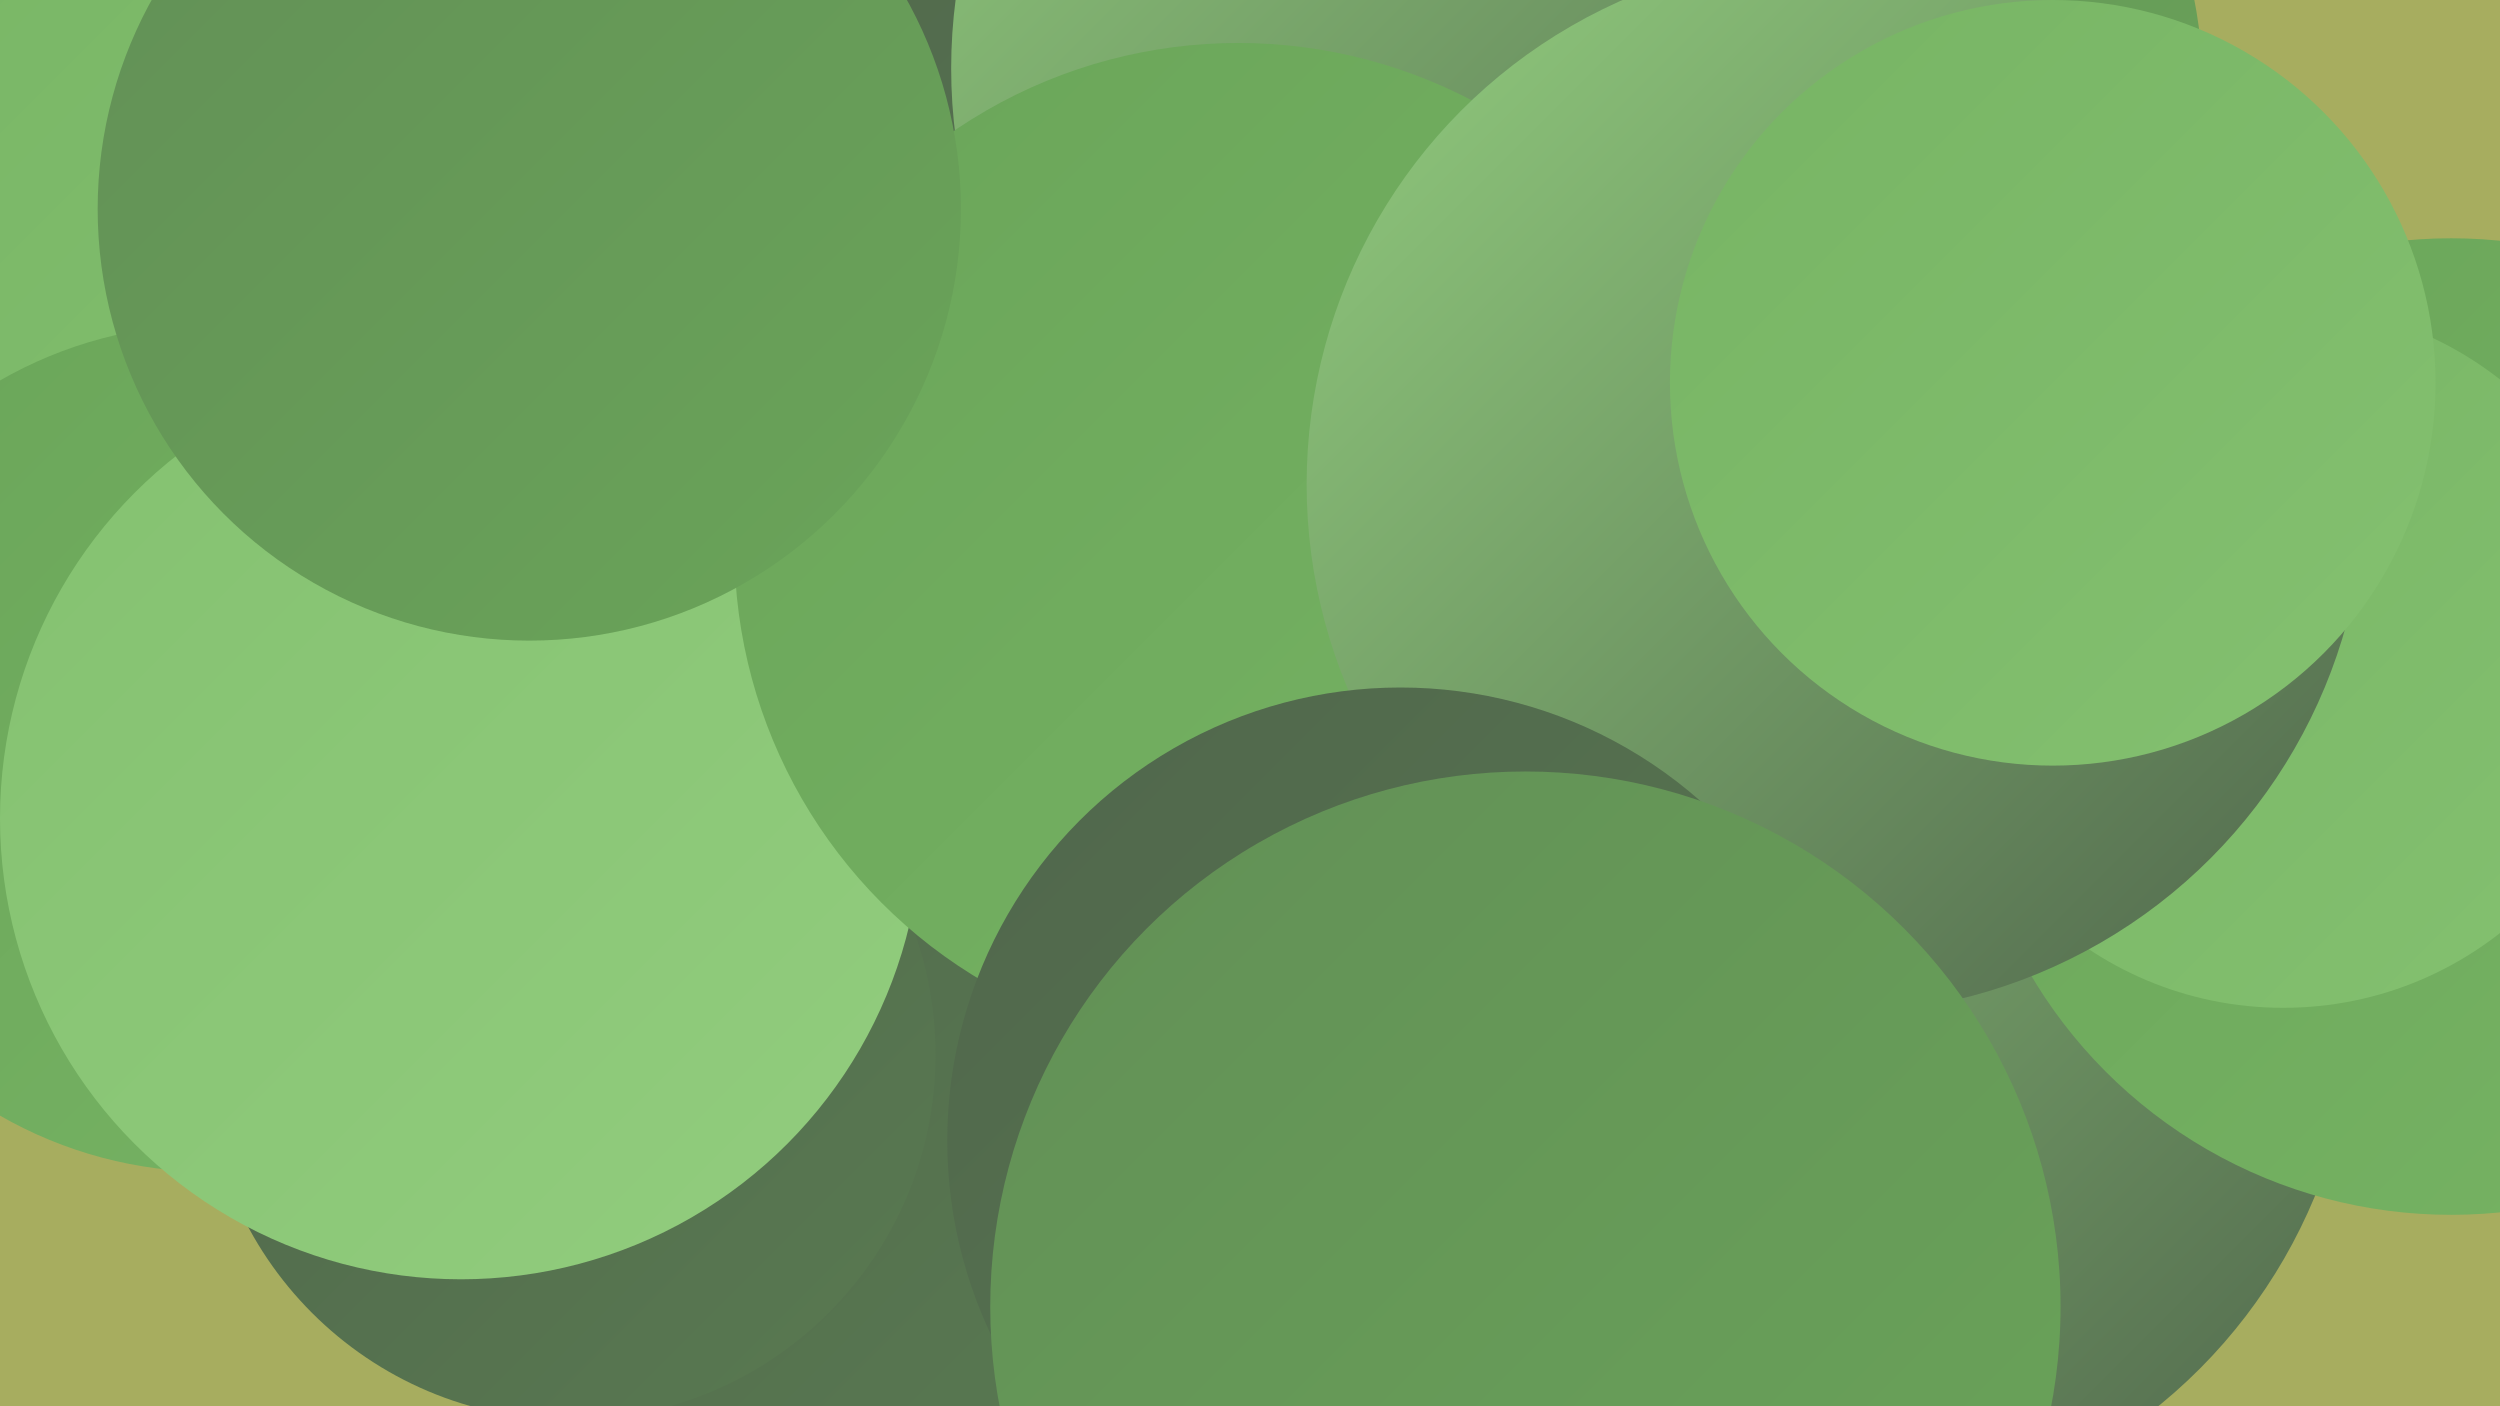 <?xml version="1.0" encoding="UTF-8"?><svg width="1280" height="720" xmlns="http://www.w3.org/2000/svg"><defs><linearGradient id="grad0" x1="0%" y1="0%" x2="100%" y2="100%"><stop offset="0%" style="stop-color:#50664c;stop-opacity:1" /><stop offset="100%" style="stop-color:#597a51;stop-opacity:1" /></linearGradient><linearGradient id="grad1" x1="0%" y1="0%" x2="100%" y2="100%"><stop offset="0%" style="stop-color:#597a51;stop-opacity:1" /><stop offset="100%" style="stop-color:#628f56;stop-opacity:1" /></linearGradient><linearGradient id="grad2" x1="0%" y1="0%" x2="100%" y2="100%"><stop offset="0%" style="stop-color:#628f56;stop-opacity:1" /><stop offset="100%" style="stop-color:#6aa559;stop-opacity:1" /></linearGradient><linearGradient id="grad3" x1="0%" y1="0%" x2="100%" y2="100%"><stop offset="0%" style="stop-color:#6aa559;stop-opacity:1" /><stop offset="100%" style="stop-color:#77b464;stop-opacity:1" /></linearGradient><linearGradient id="grad4" x1="0%" y1="0%" x2="100%" y2="100%"><stop offset="0%" style="stop-color:#77b464;stop-opacity:1" /><stop offset="100%" style="stop-color:#84c170;stop-opacity:1" /></linearGradient><linearGradient id="grad5" x1="0%" y1="0%" x2="100%" y2="100%"><stop offset="0%" style="stop-color:#84c170;stop-opacity:1" /><stop offset="100%" style="stop-color:#92cd7e;stop-opacity:1" /></linearGradient><linearGradient id="grad6" x1="0%" y1="0%" x2="100%" y2="100%"><stop offset="0%" style="stop-color:#92cd7e;stop-opacity:1" /><stop offset="100%" style="stop-color:#50664c;stop-opacity:1" /></linearGradient></defs><rect width="1280" height="720" fill="#a7ad5f" /><circle cx="41" cy="160" r="215" fill="url(#grad4)" /><circle cx="647" cy="425" r="282" fill="url(#grad1)" /><circle cx="933" cy="508" r="273" fill="url(#grad6)" /><circle cx="418" cy="527" r="218" fill="url(#grad0)" /><circle cx="375" cy="112" r="193" fill="url(#grad3)" /><circle cx="1255" cy="372" r="250" fill="url(#grad3)" /><circle cx="108" cy="383" r="217" fill="url(#grad3)" /><circle cx="773" cy="107" r="211" fill="url(#grad5)" /><circle cx="292" cy="540" r="187" fill="url(#grad0)" /><circle cx="879" cy="47" r="249" fill="url(#grad2)" /><circle cx="688" cy="13" r="266" fill="url(#grad0)" /><circle cx="236" cy="419" r="236" fill="url(#grad5)" /><circle cx="1169" cy="336" r="180" fill="url(#grad4)" /><circle cx="759" cy="35" r="272" fill="url(#grad6)" /><circle cx="634" cy="280" r="258" fill="url(#grad3)" /><circle cx="940" cy="248" r="271" fill="url(#grad6)" /><circle cx="271" cy="107" r="221" fill="url(#grad2)" /><circle cx="717" cy="584" r="232" fill="url(#grad0)" /><circle cx="781" cy="669" r="274" fill="url(#grad2)" /><circle cx="1051" cy="196" r="196" fill="url(#grad4)" /></svg>